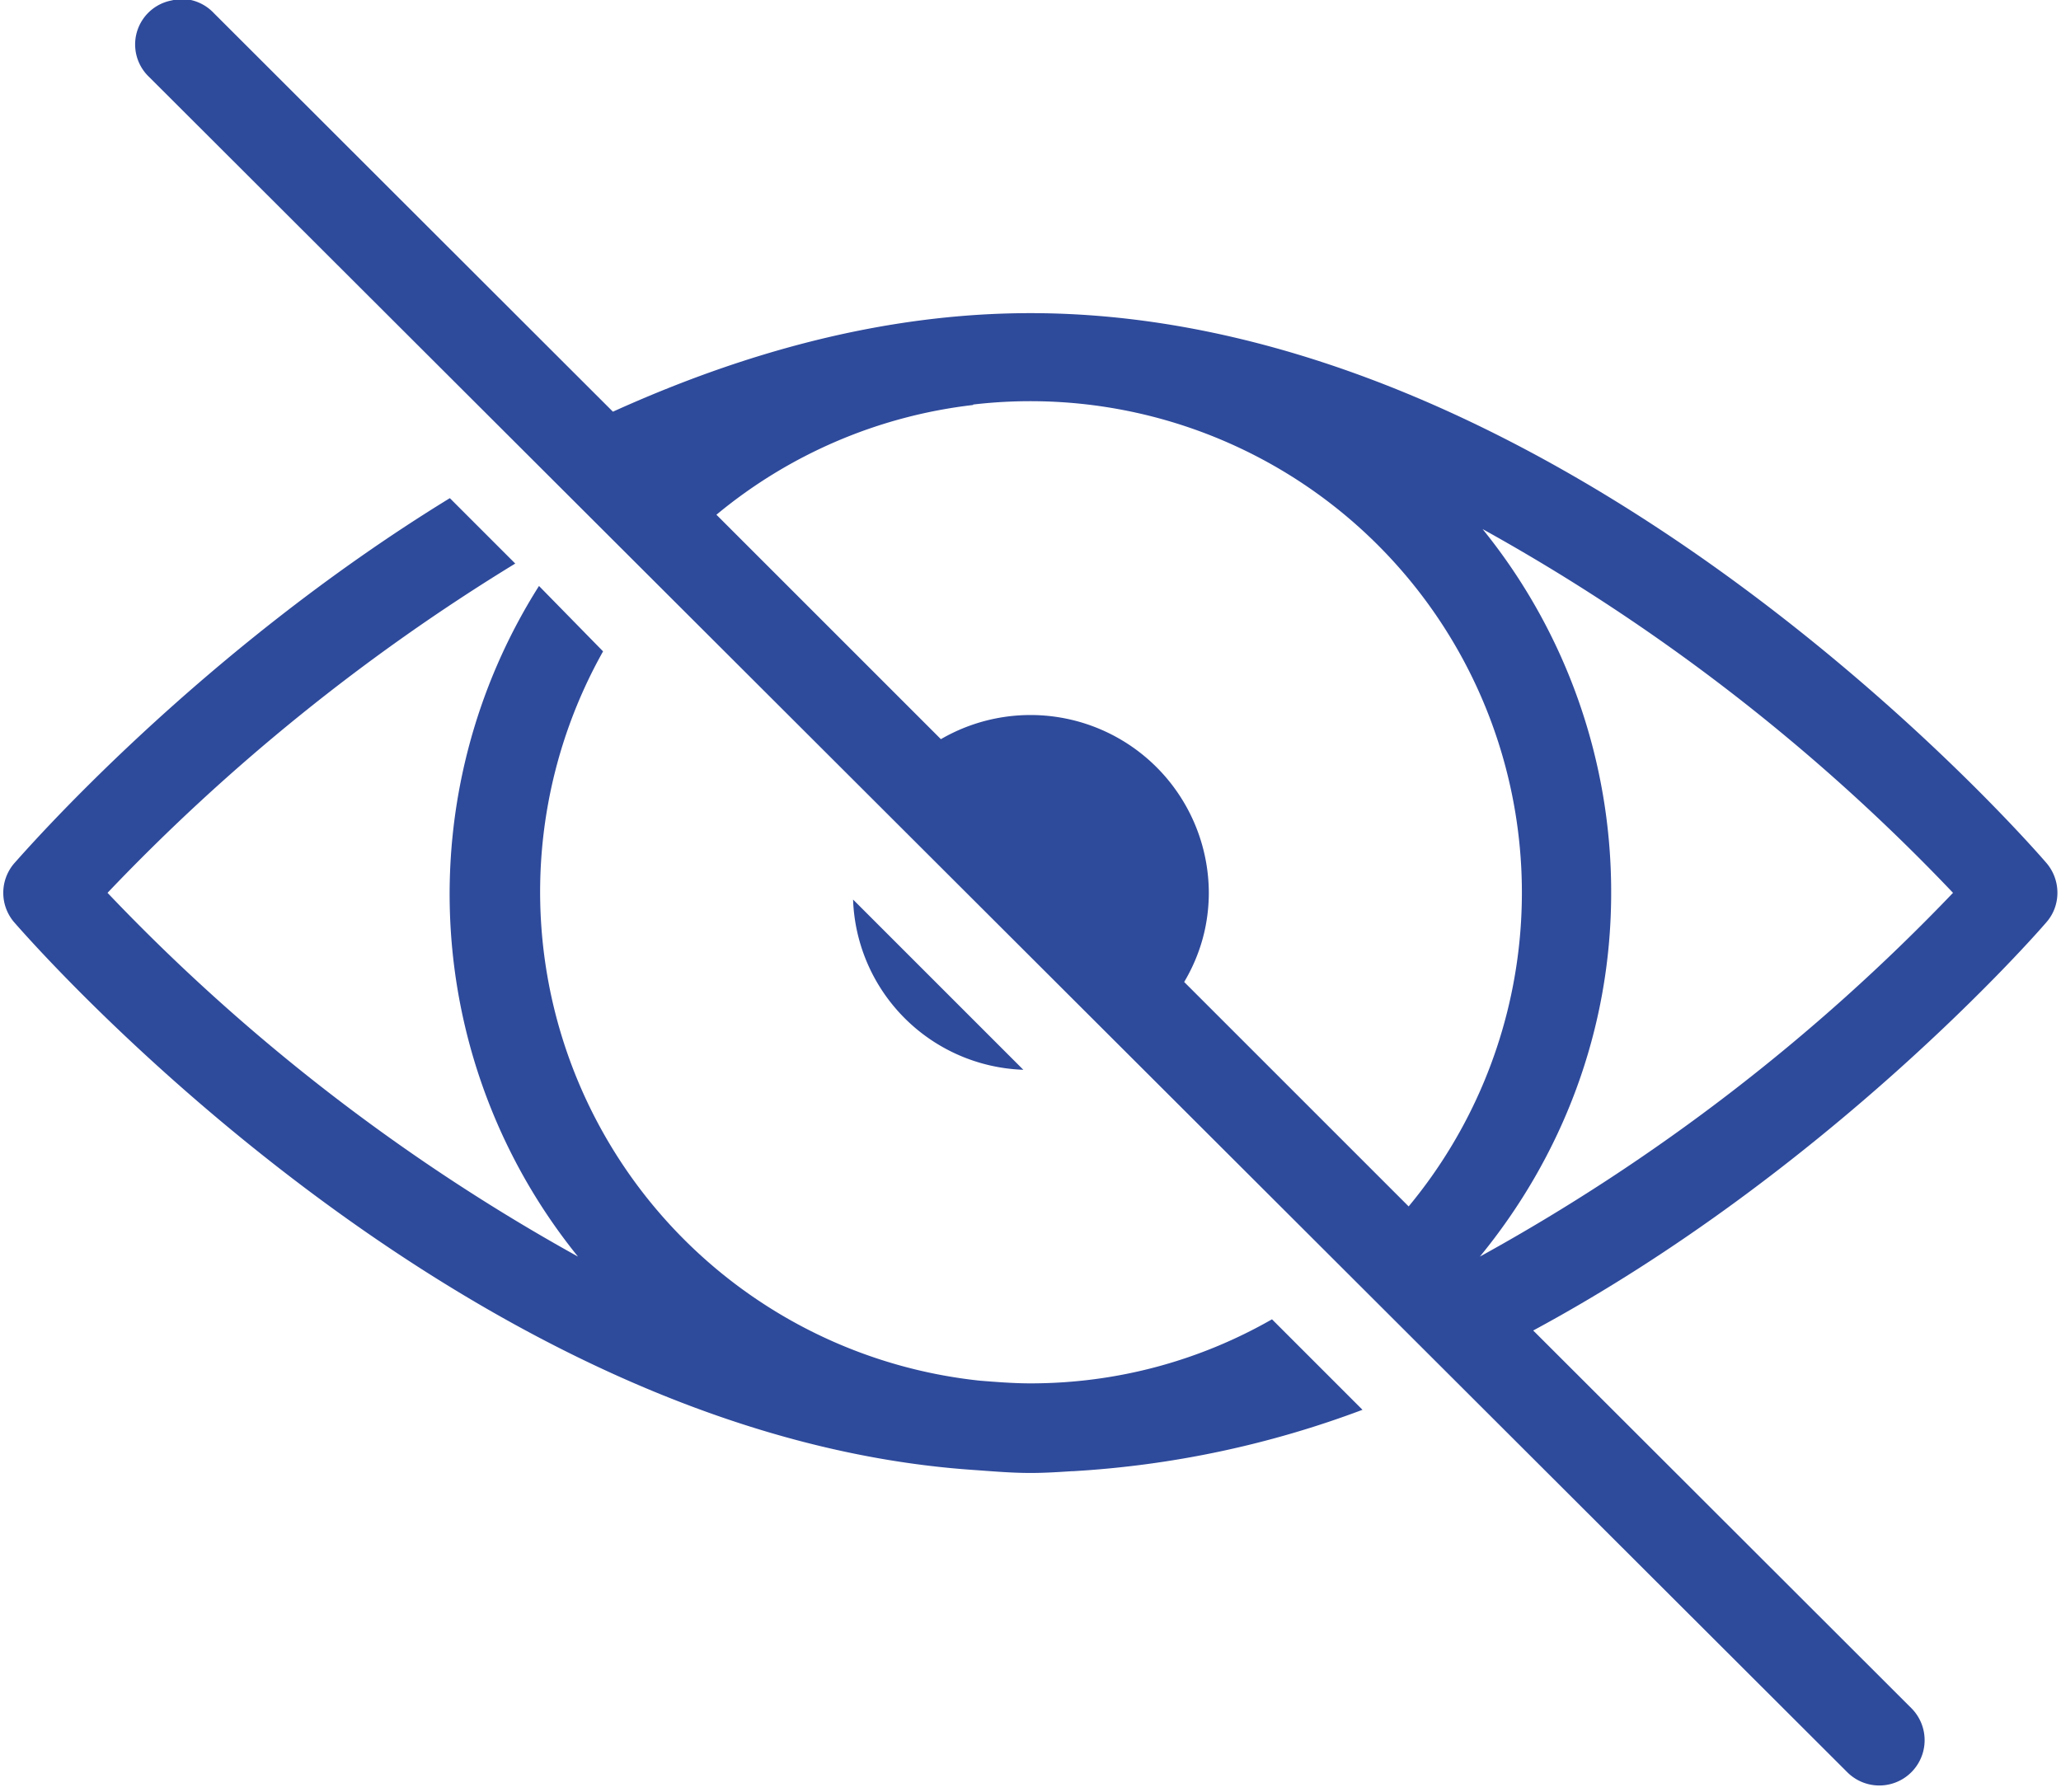 <svg xmlns="http://www.w3.org/2000/svg" xmlns:xlink="http://www.w3.org/1999/xlink" width="46" height="40" viewBox="0 0 46 40"><defs><path id="7g6ua" d="M345.77 2407.29l8.91 8.9c2.87-1.3 6.02-2.2 9.32-2.2 11.97 0 22.25 11.78 22.68 12.28.32.38.32.94 0 1.31-.28.33-4.91 5.59-11.46 9.12l8.44 8.43a1.01 1.01 0 1 1-1.43 1.43l-37.9-37.84a1 1 0 0 1 .5-1.71l.13-.03a1 1 0 0 1 .81.31zm16.95 8.75a10.94 10.94 0 0 0-5.73 2.45l5.01 5.01a3.98 3.98 0 0 1 5.98 3.42c0 .74-.2 1.41-.55 2l5.01 5.01a10.97 10.97 0 0 0-9.72-17.9zm-10.22 3.54a44.8 44.8 0 0 0-9.1 7.35 43.73 43.73 0 0 0 10.5 8.12 12.86 12.86 0 0 1-.87-14.97l1.43 1.46a10.97 10.97 0 0 0 8.41 16.28c.38.03.75.06 1.13.06 1.96 0 3.8-.52 5.39-1.43l2.02 2.02a21.95 21.95 0 0 1-6.45 1.37h-.03c-.3.02-.62.04-.93.04-.44 0-.88-.04-1.31-.07-11.4-.8-20.96-11.75-21.38-12.23a1.01 1.01 0 0 1 0-1.3c.27-.3 4.09-4.7 9.73-8.16zm24.46 7.35c0 3.09-1.11 5.9-2.93 8.12a43.9 43.9 0 0 0 10.56-8.12 43.72 43.72 0 0 0-10.5-8.12 12.86 12.86 0 0 1 2.87 8.12zm-13.12 3.95a3.94 3.94 0 0 1-3.8-3.8z"/></defs><g><g transform="translate(-341 -2407)"><use fill="#2e4a9b" xlink:href="#7g6ua"/></g></g></svg>